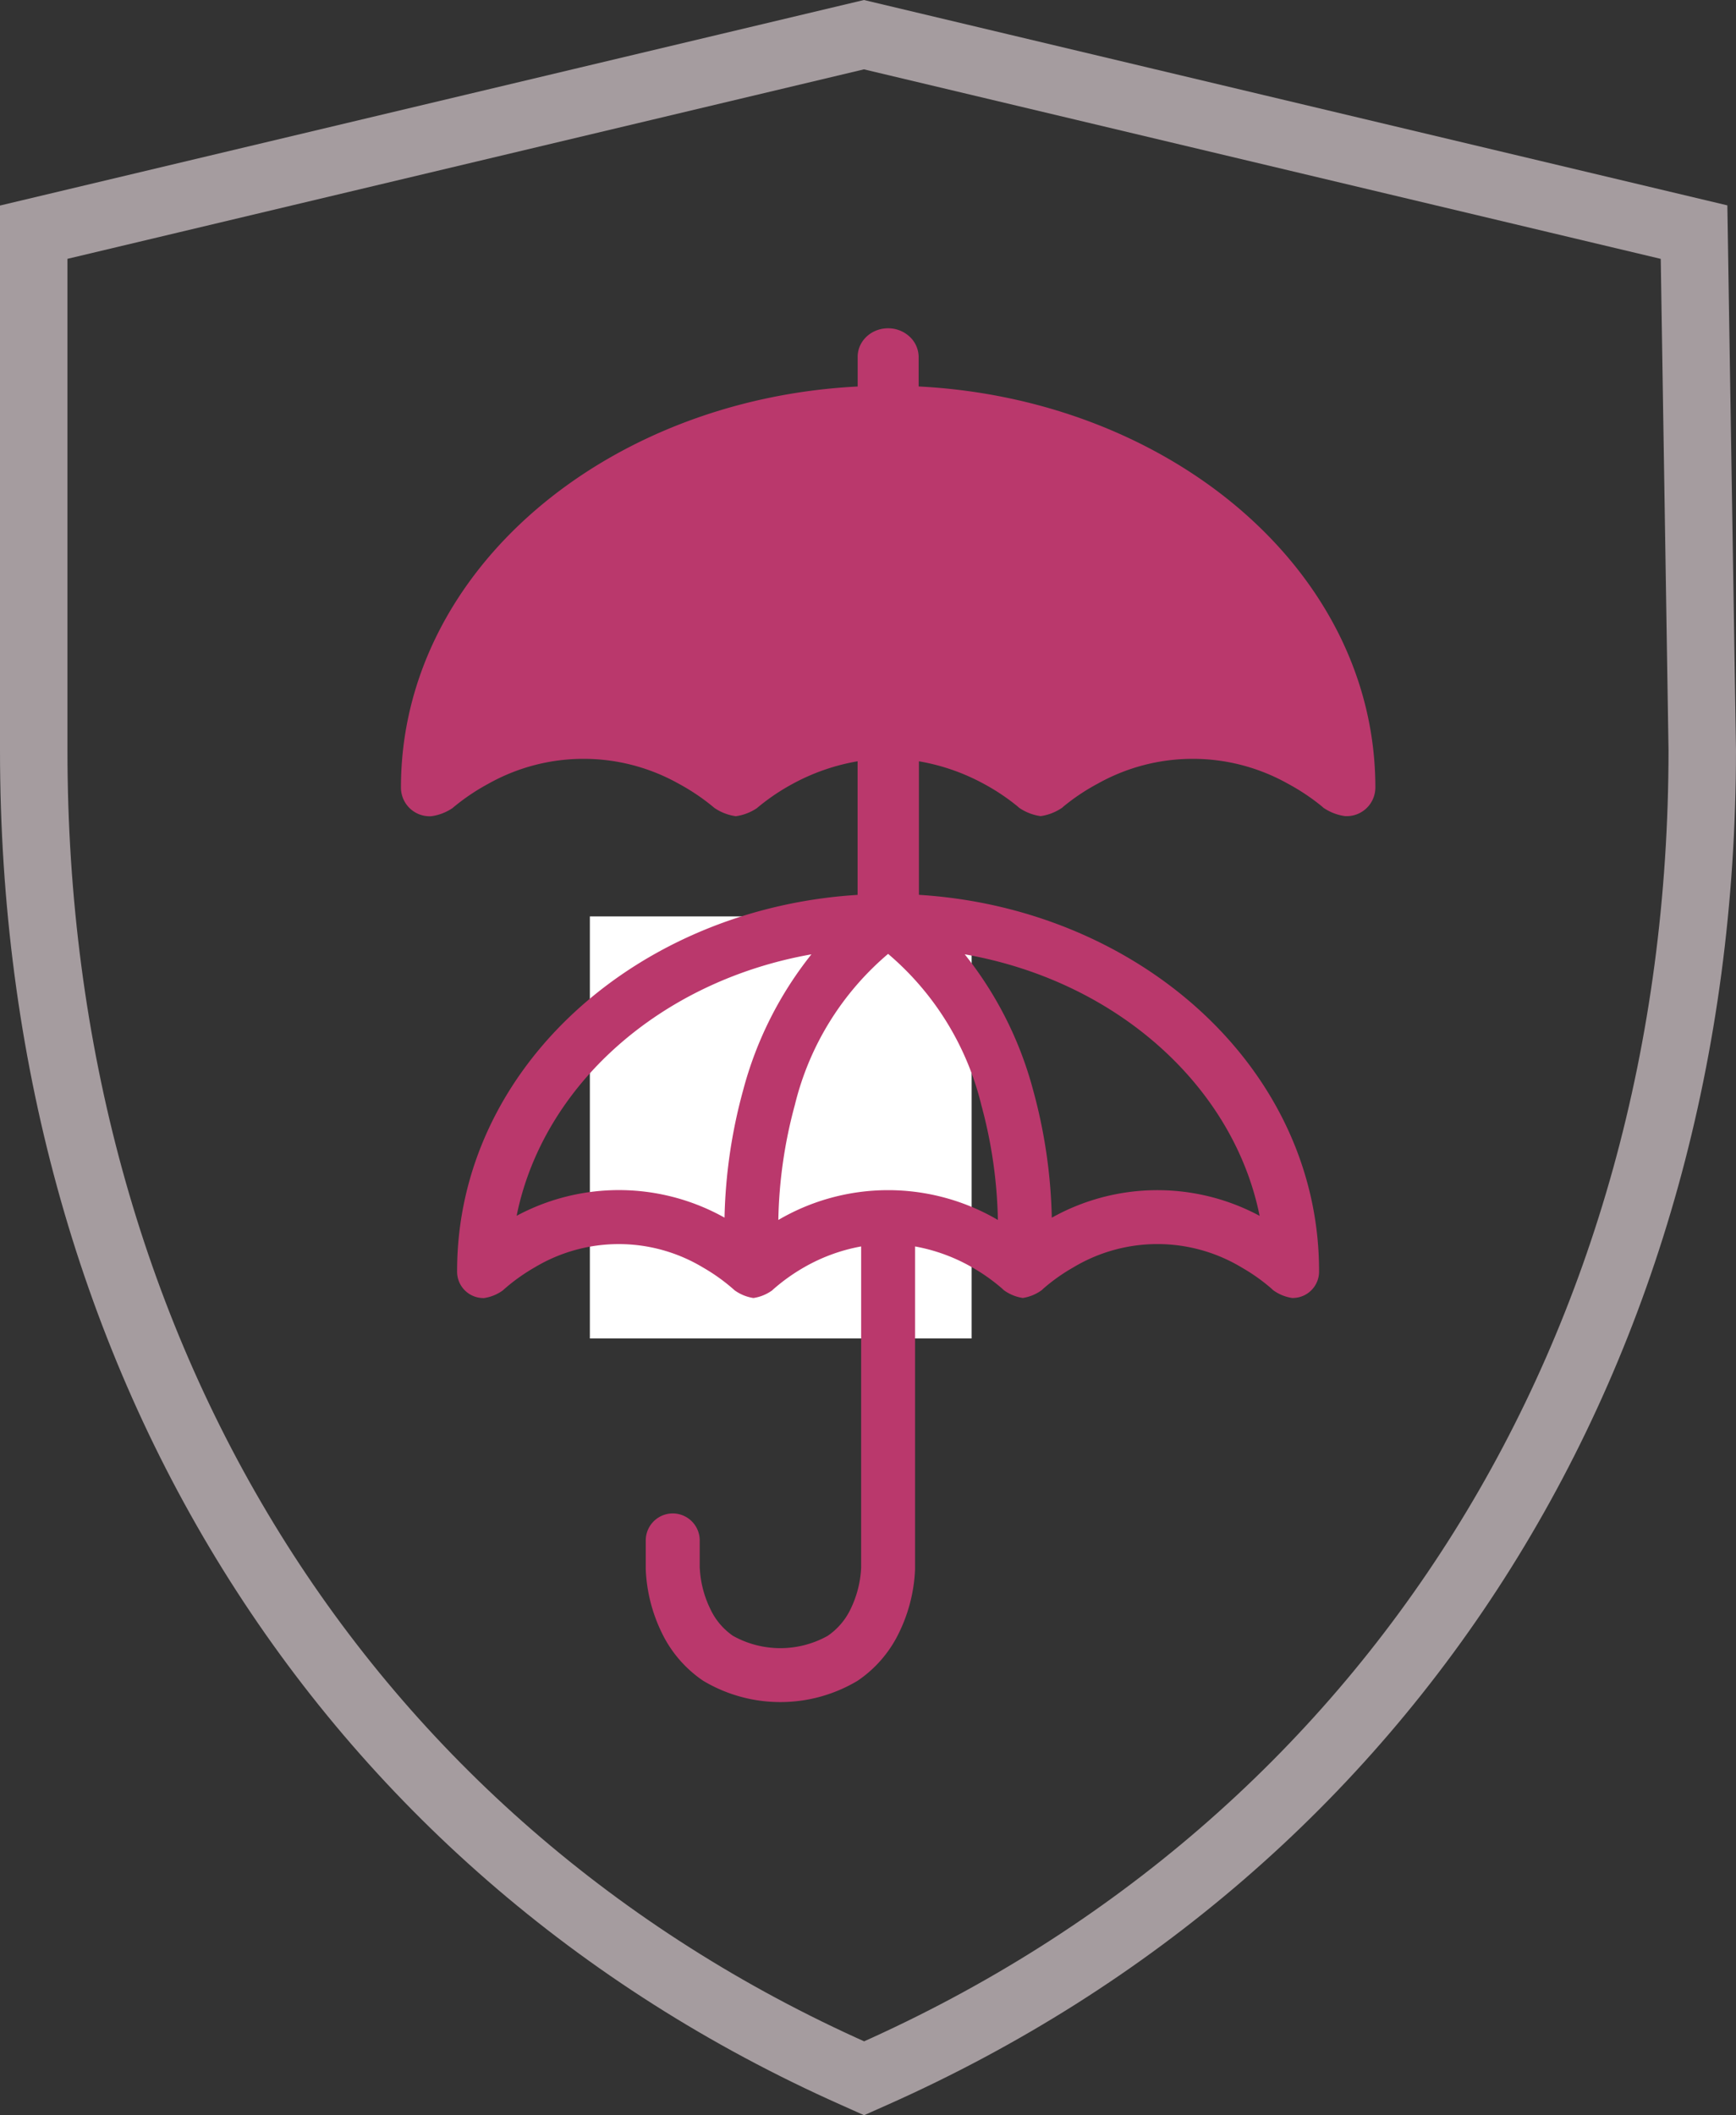 <svg xmlns="http://www.w3.org/2000/svg" width="77.211" height="94.052" viewBox="0 0 77.211 94.052">
  <rect x="0" y="0" width="77.211" height="94.052" fill="#333333" stroke="none"/>
  <g id="picto-reassurance" transform="translate(0.5 0.514)">
    <path id="Tracé_442" data-name="Tracé 442" d="M37.507,91.706h0C14.667,81.537,1,59.573,1,32.857V9.81L37.925,1.028,74.845,9.807l.365,23.025c0,26.644-13.791,48.607-36.85,58.874h0l-.427.19Z" fill="none" stroke="#a59c9f" stroke-width="3"/>
    <path id="Tracé_443" data-name="Tracé 443" d="M39,14.083a1.4,1.4,0,0,1,.958.374,1.24,1.24,0,0,1,.4.9v1.313c11.171.572,20.313,8.179,20.313,17.828a1.275,1.275,0,0,1-1.354,1.276,2.243,2.243,0,0,1-.953-.369l-.011-.01-.067-.059a9.452,9.452,0,0,0-1.5-1,8.646,8.646,0,0,0-8.472,0,9.269,9.269,0,0,0-1.5,1l-.067.059-.009.008a2.249,2.249,0,0,1-.955.372,2.242,2.242,0,0,1-.953-.369l-.011-.01-.067-.059a9.457,9.457,0,0,0-1.5-1,9.29,9.29,0,0,0-2.882-1v15.3l-.013.212a7.208,7.208,0,0,1-.808,2.811,5.874,5.874,0,0,1-2.067,2.246c-1.012.631-14.857-11.949-3.883,2.431-1.59,0-2.873-1.8-3.885-2.431a5.869,5.869,0,0,1-2.065-2.246,7.208,7.208,0,0,1-.819-3.024v-.065l0-.02v-.01s5.417,7.8,6.771,7.8l-6.771-7.8V47.26a1.24,1.24,0,0,1,.4-.9,1.413,1.413,0,0,1,1.915,0,1.24,1.24,0,0,1,.4.9v1.292l.009.112a4.745,4.745,0,0,0,.529,1.852A3.223,3.223,0,0,0,31.2,51.781a4.352,4.352,0,0,0,2.381.584,4.37,4.37,0,0,0,2.381-.584,3.268,3.268,0,0,0,1.148-1.264,4.781,4.781,0,0,0,.533-1.964V33.336a9.317,9.317,0,0,0-2.882,1,9.444,9.444,0,0,0-1.571,1.062l-.011.012a2.216,2.216,0,0,1-.953.369,2.242,2.242,0,0,1-.953-.369l-.011-.01a9.438,9.438,0,0,0-1.571-1.064,8.646,8.646,0,0,0-8.472,0,9.445,9.445,0,0,0-1.571,1.062l-.011.012a2.216,2.216,0,0,1-.953.369A1.275,1.275,0,0,1,17.333,34.5c0-9.647,9.141-17.258,20.313-17.828V15.359a1.212,1.212,0,0,1,.1-.488,1.272,1.272,0,0,1,.293-.414,1.365,1.365,0,0,1,.439-.277A1.427,1.427,0,0,1,39,14.083ZM35.146,19.5c-7.672,1.276-13.514,6.272-14.822,12.385a11.466,11.466,0,0,1,10.452.088,23.364,23.364,0,0,1,.932-6.019A17.123,17.123,0,0,1,35.148,19.5ZM33.481,32.083a11.5,11.5,0,0,1,11.037,0,20.982,20.982,0,0,0-.83-5.435A13.5,13.5,0,0,0,39,19.486a13.5,13.5,0,0,0-4.689,7.156,20.982,20.982,0,0,0-.83,5.439ZM26.813,20.5c1.707,1.952,12.064-4.215,12.721-2,.572,1.963,7.649,11.442,7.7,13.476a11.461,11.461,0,0,1,10.45-.088c-6.179-1.164-4.236,1.883-11.908.611L18,31.887Z" fill="#ba386c"/>
    <rect id="Rectangle_404" data-name="Rectangle 404" width="16.98" height="18.766" transform="translate(25.735 40.234)" fill="#fff"/>
    <path id="Tracé_444" data-name="Tracé 444" d="M39,36.833a1.2,1.2,0,0,1,1.2,1.2v1.232C50.08,39.8,58.167,46.942,58.167,56a1.173,1.173,0,0,1-1.2,1.2,1.923,1.923,0,0,1-.843-.347l-.01-.01-.059-.056a8.356,8.356,0,0,0-1.33-.943,7.266,7.266,0,0,0-7.494,0,8.194,8.194,0,0,0-1.33.943l-.059.056-.008.008a1.929,1.929,0,0,1-.845.349,1.923,1.923,0,0,1-.843-.347l-.01-.01-.059-.056a8.357,8.357,0,0,0-1.33-.943,7.906,7.906,0,0,0-2.549-.935v14.27h0v.094l-.011.2a7.081,7.081,0,0,1-.715,2.639,5.4,5.4,0,0,1-1.828,2.108,6.695,6.695,0,0,1-6.871,0,5.4,5.4,0,0,1-1.827-2.108,7.087,7.087,0,0,1-.725-2.839V69.21l0-.019v-.01s0,0,1.2,0h-1.2v-1.2a1.2,1.2,0,1,1,2.4,0v1.213l.008.105a4.663,4.663,0,0,0,.468,1.739A2.972,2.972,0,0,0,32.1,72.223a4.322,4.322,0,0,0,4.213,0,3.012,3.012,0,0,0,1.016-1.186,4.7,4.7,0,0,0,.472-1.844V54.908a7.93,7.93,0,0,0-2.549.935,8.352,8.352,0,0,0-1.39,1l-.009.012a1.9,1.9,0,0,1-.843.347,1.923,1.923,0,0,1-.843-.347l-.01-.01a8.344,8.344,0,0,0-1.39-1,7.266,7.266,0,0,0-7.494,0,8.348,8.348,0,0,0-1.39,1l-.01.012a1.9,1.9,0,0,1-.843.347,1.173,1.173,0,0,1-1.2-1.2c0-9.056,8.087-16.2,17.969-16.736V38.031a1.2,1.2,0,0,1,1.2-1.2ZM35.59,41.92c-6.787,1.2-11.954,5.888-13.112,11.626a9.623,9.623,0,0,1,9.246.082,23.176,23.176,0,0,1,.824-5.65,16.419,16.419,0,0,1,3.044-6.061ZM34.118,53.731a9.659,9.659,0,0,1,9.764,0,20.82,20.82,0,0,0-.734-5.1A12.767,12.767,0,0,0,39,41.9a12.759,12.759,0,0,0-4.148,6.718,20.816,20.816,0,0,0-.734,5.106ZM42.408,41.92a16.458,16.458,0,0,1,3.048,6.061,23.246,23.246,0,0,1,.824,5.65,9.62,9.62,0,0,1,9.244-.082C54.364,47.808,49.2,43.114,42.41,41.92h0Z" fill="#ba386c"/>
  </g>
</svg>
